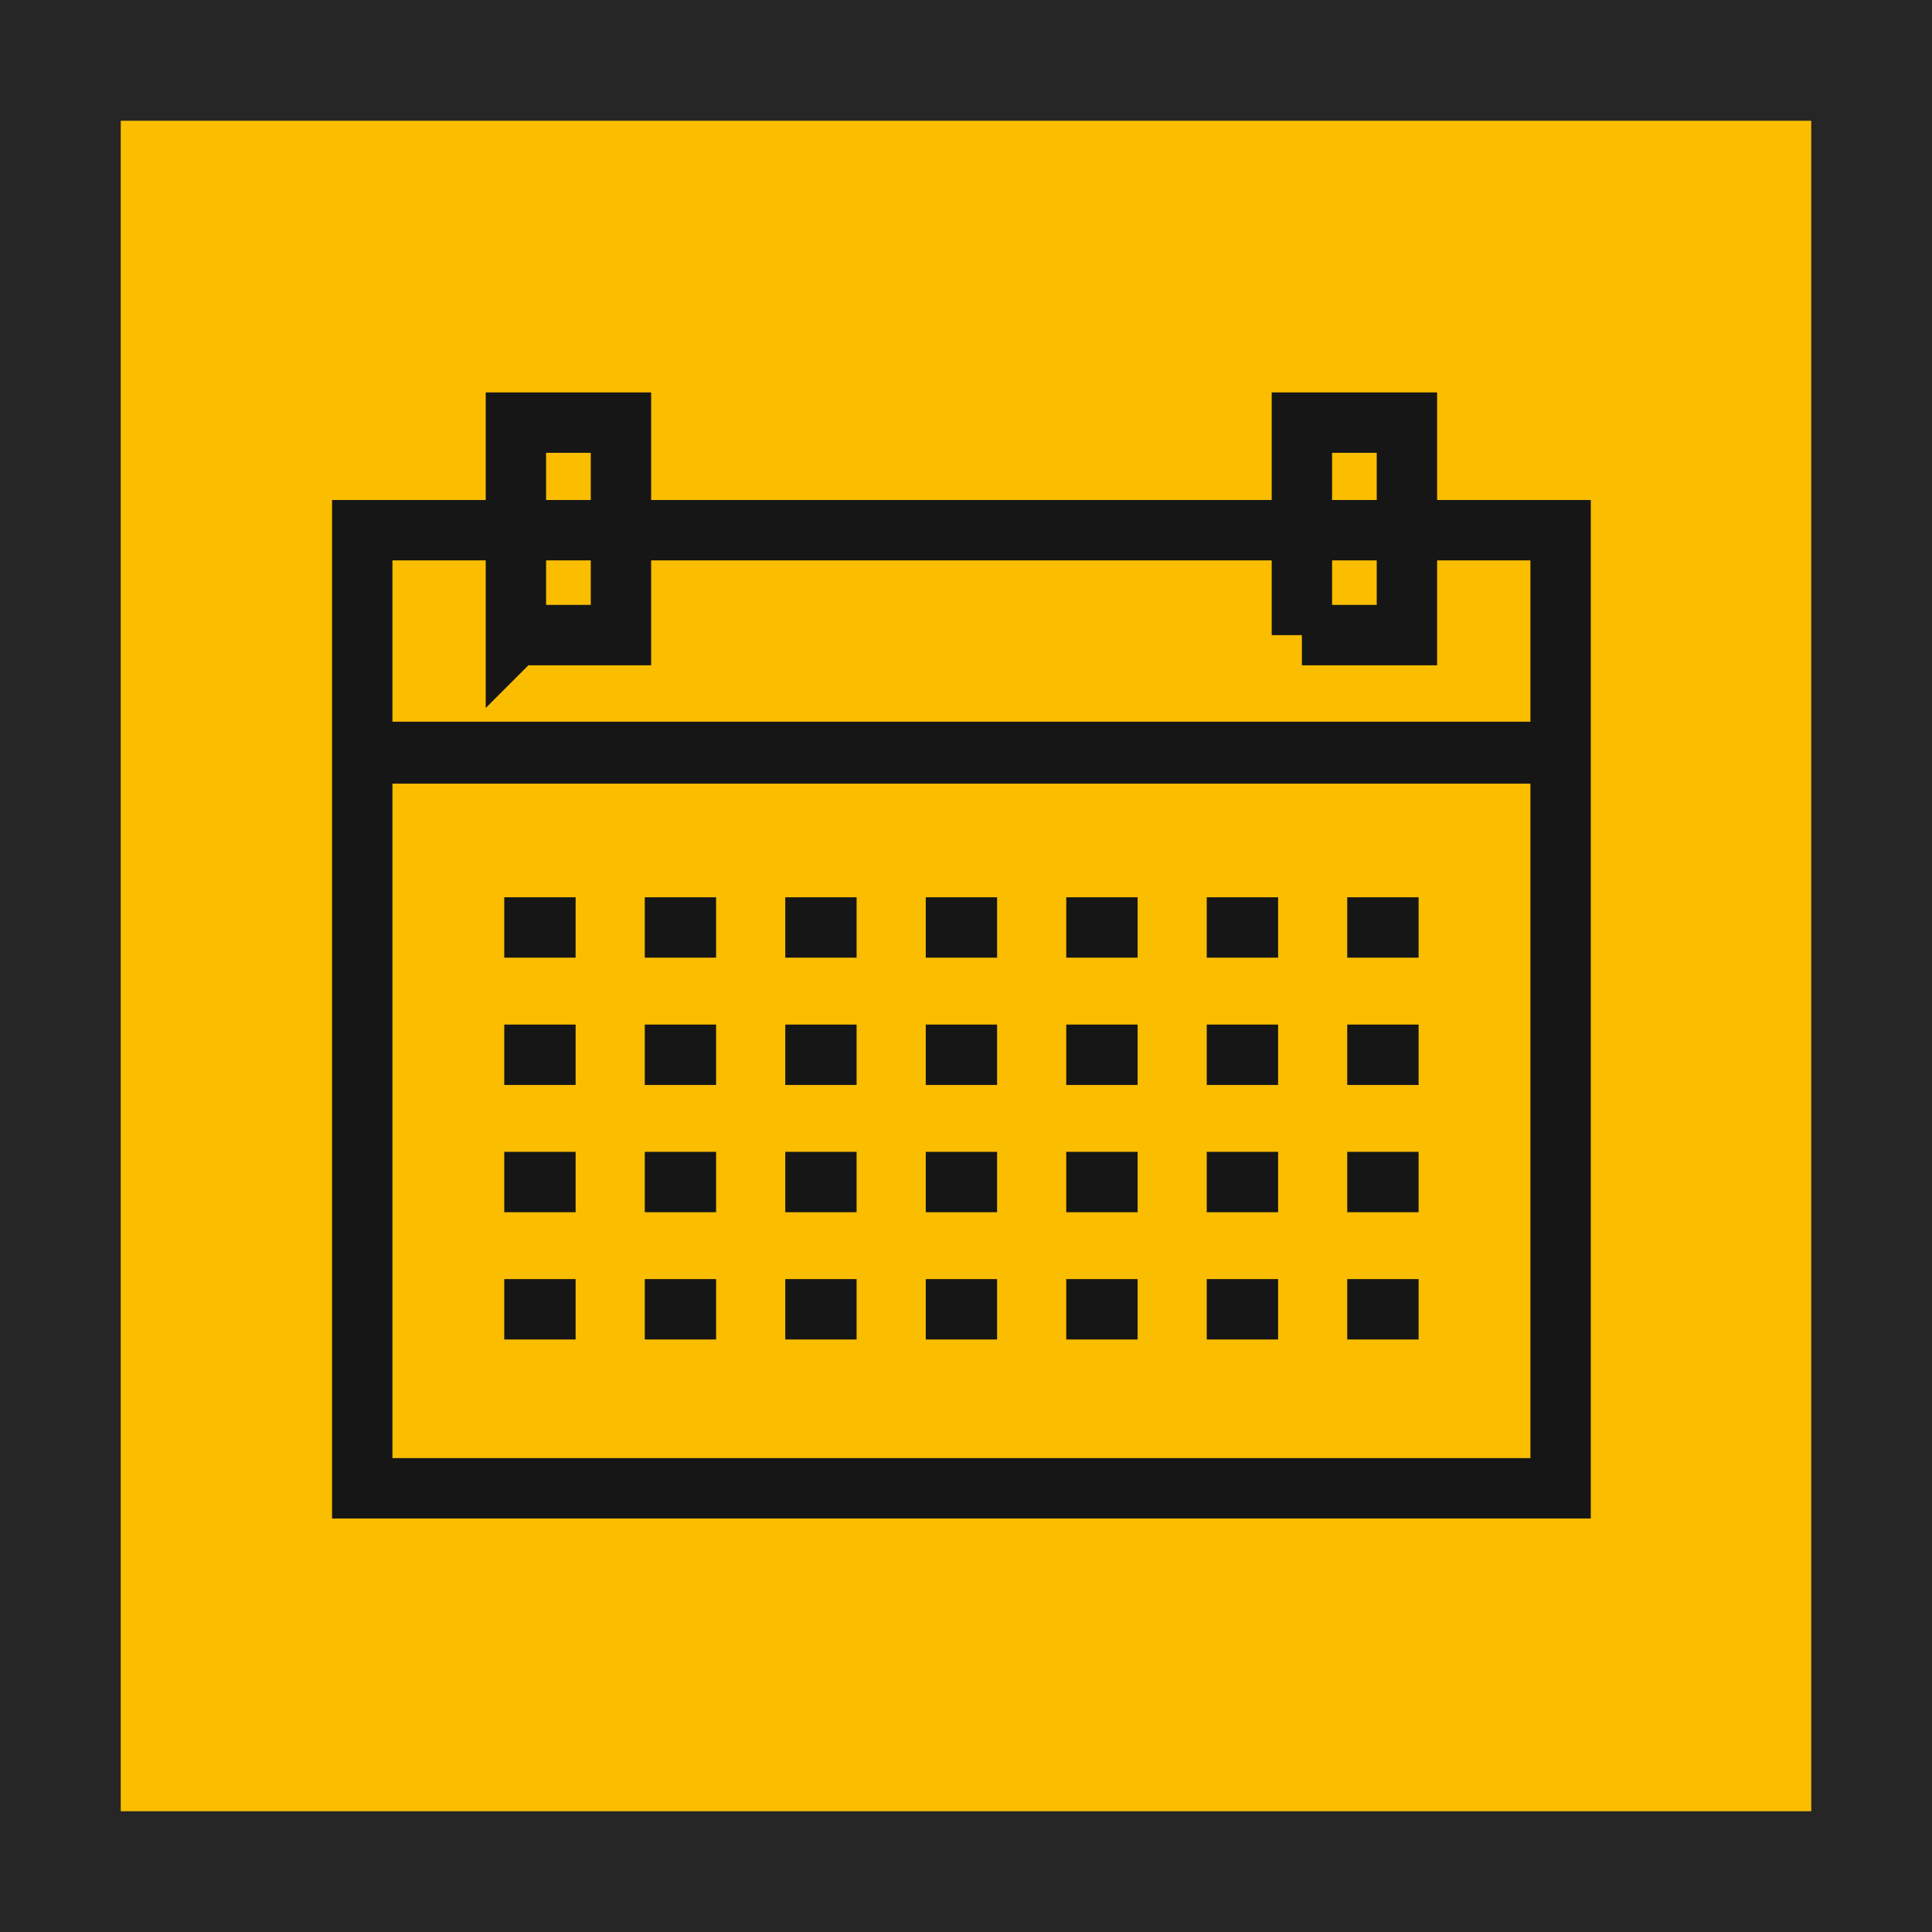 <svg xmlns="http://www.w3.org/2000/svg" width="64" height="64"><g fill="none" fill-rule="evenodd"><path fill="#FABD00" stroke="#262626" stroke-width="4" d="M2 2h60v60H2z"/><path stroke="#161616" stroke-width="2" d="M40.398 17.564H20.72h19.677zm-25.86 0H12v7.343h39.697v-7.343H14.538zm2.166 13.16h2.364-2.364zm4.655 0h2.363-2.363zm4.654 0h2.363-2.363zm4.654 0h2.363-2.363zm4.654 0h2.364-2.364zm4.654 0h2.364-2.364zm4.654 0h2.364-2.364zM16.704 34.94h2.364-2.364zm4.655 0h2.363-2.363zm4.654 0h2.363-2.363zm4.654 0h2.363-2.363zm4.654 0h2.364-2.364zm4.654 0h2.364-2.364zm4.654 0h2.364-2.364zm-27.925 4.216h2.364-2.364zm4.655 0h2.363-2.363zm4.654 0h2.363-2.363zm4.654 0h2.363-2.363zm4.654 0h2.364-2.364zm4.654 0h2.364-2.364zm4.654 0h2.364-2.364zm-27.925 4.216h2.364-2.364zm4.655 0h2.363-2.363zm4.654 0h2.363-2.363zm4.654 0h2.363-2.363zm4.654 0h2.364-2.364zm4.654 0h2.364-2.364zm4.654 0h2.364-2.364zM12 24.958v24.344h39.697V24.958H12zm5.091-3.92h3.479V14H17.09v7.039zm26.036 0h3.479V14h-3.479v7.039z"/></g></svg>